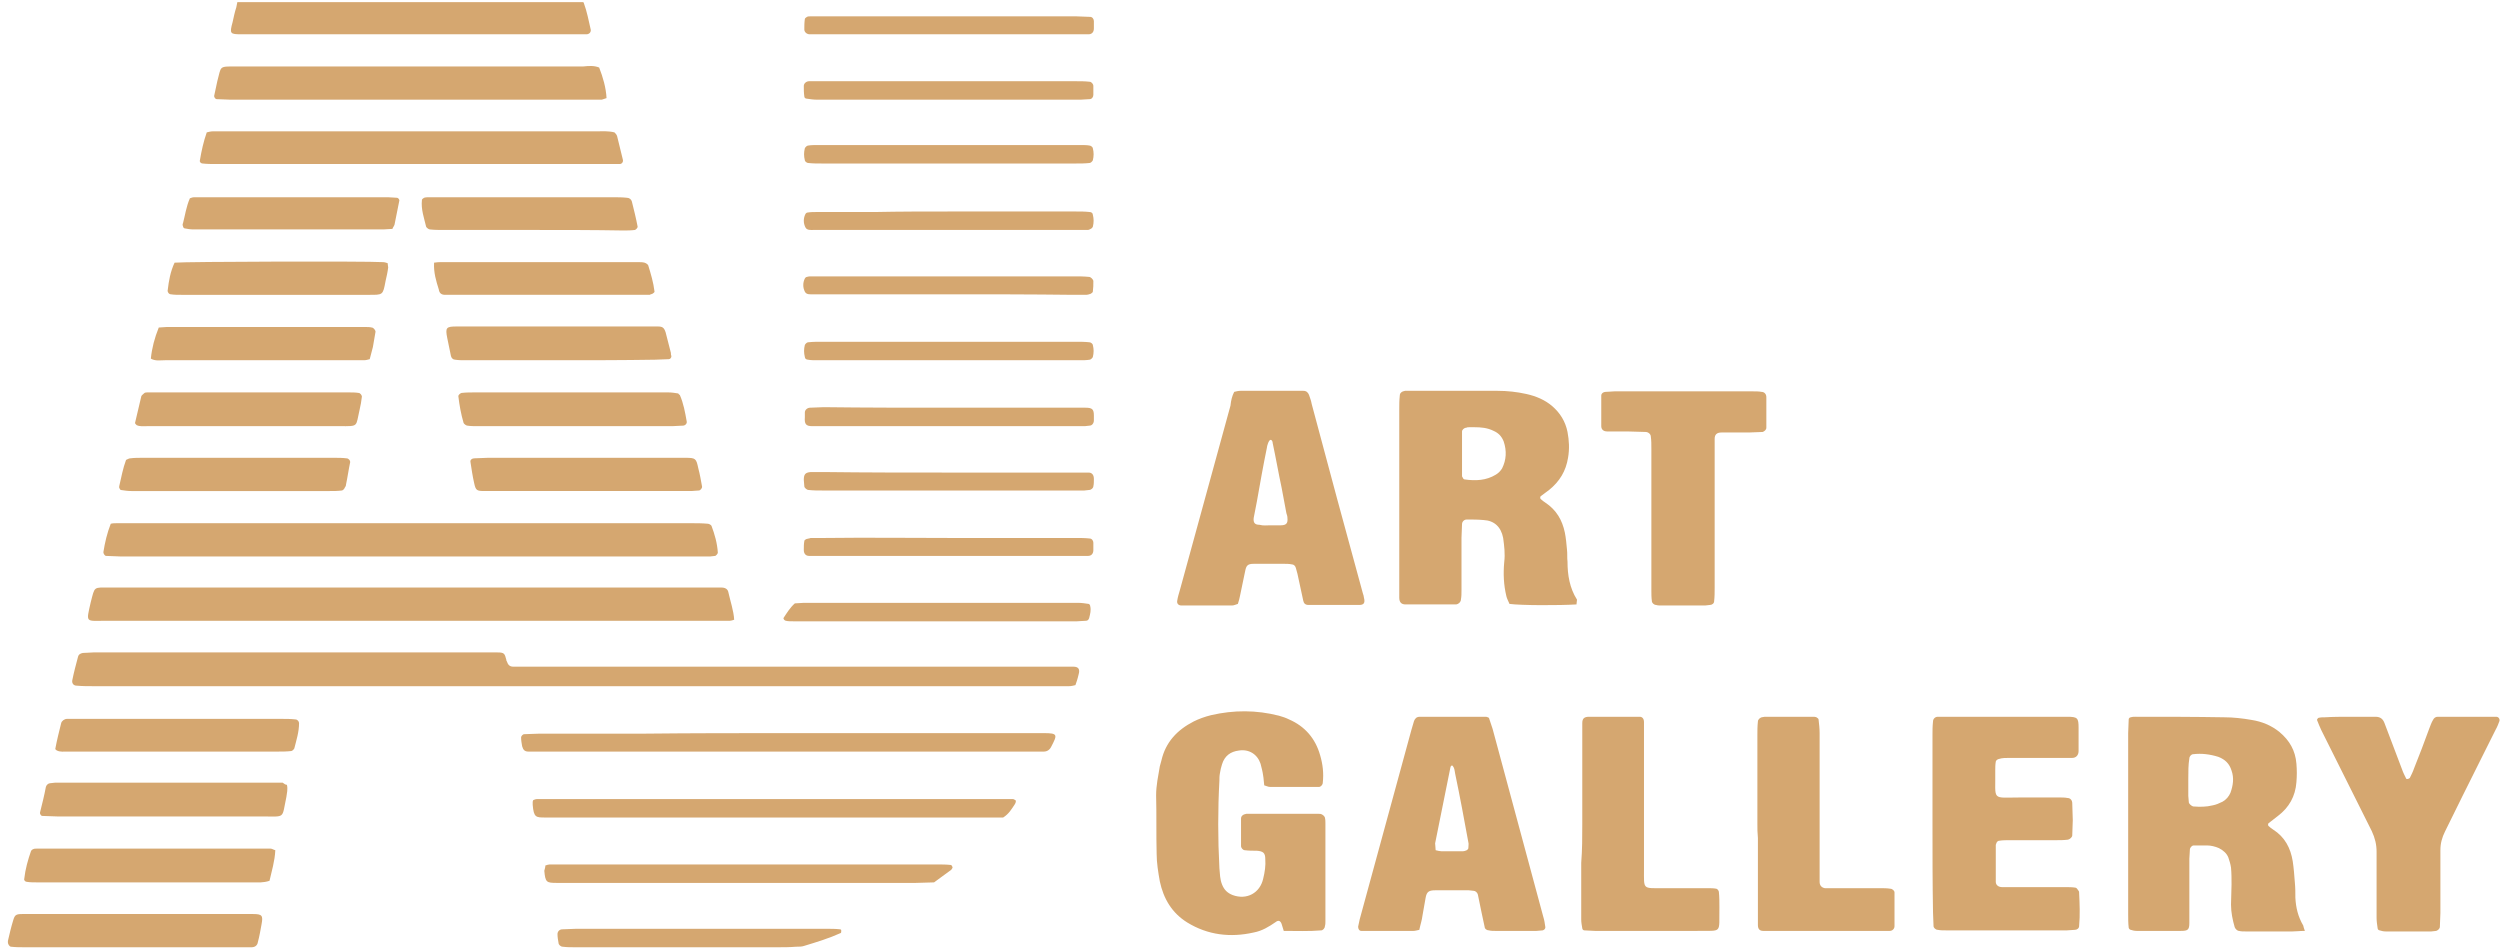 <?xml version="1.0" encoding="utf-8"?>
<!-- Generator: Adobe Illustrator 19.1.1, SVG Export Plug-In . SVG Version: 6.00 Build 0)  -->
<svg version="1.1" id="Layer_1" xmlns="http://www.w3.org/2000/svg" xmlns:xlink="http://www.w3.org/1999/xlink" x="0px" y="0px"
	 viewBox="0 0 474 180" style="enable-background:new 0 0 474 180;" xml:space="preserve">
<style type="text/css">
	.st0{fill:#D5A770;}
</style>
<path class="st0" d="M298.9,114.6c-3.3,0.2-10.5,0.2-12.7-0.1c-0.2-0.5-0.5-1-0.6-1.5c-0.5-2.1-0.6-4.2-0.4-6.4
	c0.2-1.6,0-3.1-0.2-4.6c-0.4-2.1-1.7-3.3-3.7-3.4c-1.1-0.1-2.1-0.1-3.2-0.1c-0.5,0-0.9,0.4-0.9,0.9c0,0.9-0.1,1.7-0.1,2.6
	c0,3.3,0,6.6,0,9.9c0,0.6,0,1.2-0.1,1.7c0,0.5-0.4,0.9-0.9,1c-0.1,0-0.2,0-0.3,0c-3.1,0-6.2,0-9.3,0c-0.8,0-1.2-0.4-1.2-1.3
	c0-0.7,0-1.4,0-2c0-4.4,0-8.7,0-13.1c0-6.9,0-13.8,0-20.6c0-0.9,0-1.7,0.1-2.6c0-0.5,0.4-0.8,1-0.9c0.3,0,0.6,0,0.9,0
	c5.5,0,11,0,16.6,0c1.9,0,3.7,0.2,5.5,0.6c1.8,0.4,3.5,1.1,4.9,2.3c1.5,1.3,2.5,2.9,2.9,4.9c0.3,1.6,0.4,3.2,0.1,4.9
	c-0.4,2.5-1.6,4.5-3.6,6.1c-0.5,0.4-1.1,0.8-1.6,1.2c-0.1,0.1-0.1,0.4,0,0.5c0.3,0.3,0.6,0.5,0.9,0.7c2.1,1.4,3.2,3.3,3.7,5.7
	c0.2,1,0.3,2.1,0.4,3.2c0.1,0.8,0,1.5,0.1,2.3c0,2.5,0.4,5,1.8,7.2C299,114,298.9,114.3,298.9,114.6z M279.5,81c-0.3,0-0.6,0-0.9,0
	c-0.2,0-0.4,0-0.6,0.1c-0.4,0-0.8,0.4-0.8,0.7c0,2.8,0,5.6,0,8.4c0,0.1,0,0.2,0.1,0.3c0.1,0.2,0.2,0.4,0.4,0.4
	c2.1,0.3,4.1,0.2,5.9-0.9c0.5-0.3,0.9-0.7,1.2-1.2c0.8-1.6,0.9-3.3,0.3-5.1c-0.4-1-1-1.6-1.9-2C282,81.1,280.8,81,279.5,81z"/>
<path class="st0" d="M437,176.5c-1,0-1.6,0.1-2.3,0.1c-3,0-6,0-9,0c-0.4,0-0.8,0-1.2-0.1c-0.3,0-0.7-0.4-0.8-0.7
	c-0.4-1.4-0.7-2.8-0.7-4.3c0-1.3,0.1-2.5,0.1-3.8c0-1.1,0-2.1-0.1-3.2c-0.1-0.7-0.3-1.3-0.5-1.9c-0.3-0.8-1-1.4-1.8-1.8
	c-0.7-0.3-1.5-0.5-2.2-0.5c-0.9,0-1.7,0-2.6,0c-0.3,0-0.7,0.4-0.7,0.8c0,0.6-0.1,1.2-0.1,1.7c0,3.3,0,6.6,0,9.9c0,0.8,0,1.5,0,2.3
	c0,1.3-0.3,1.5-1.6,1.5c-2.8,0-5.6,0-8.4,0c-0.4,0-0.8-0.1-1.1-0.2c-0.2,0-0.4-0.3-0.4-0.4c-0.1-0.9-0.1-1.7-0.1-2.6
	c0-11.4,0-22.9,0-34.3c0-0.9,0.1-1.7,0.1-2.6c0-0.2,0.2-0.4,0.4-0.4c0.3-0.1,0.6-0.1,0.9-0.1c5.6,0,11.2,0,16.8,0.1
	c1.7,0,3.5,0.2,5.2,0.5c1.9,0.3,3.7,1,5.3,2.3c1.9,1.6,3,3.5,3.2,6c0.1,1.2,0.1,2.3,0,3.5c-0.2,2.7-1.4,4.8-3.5,6.4
	c-0.6,0.5-1.2,0.9-1.8,1.4c-0.1,0.1-0.1,0.4,0,0.5c0.3,0.3,0.6,0.5,0.9,0.7c2.2,1.4,3.3,3.5,3.7,6c0.2,1.3,0.3,2.7,0.4,4
	c0.1,1,0.1,1.9,0.1,2.9c0.1,1.9,0.5,3.6,1.5,5.3C436.7,175.6,436.8,175.9,437,176.5z M414.9,147.7
	C414.9,147.7,414.9,147.7,414.9,147.7c0,1.1,0,2.1,0,3.2c0,0.4,0.1,0.8,0.1,1.2c0,0.3,0.5,0.7,0.8,0.8c1.3,0.1,2.5,0.1,3.7-0.2
	c0.6-0.1,1.3-0.4,1.9-0.7c0.7-0.4,1.2-1,1.5-1.7c0.5-1.4,0.7-2.8,0.2-4.2c-0.4-1.3-1.2-2.1-2.5-2.6c-1.6-0.5-3.2-0.7-4.8-0.5
	c-0.3,0-0.7,0.4-0.7,0.8C414.9,145,414.9,146.3,414.9,147.7z"/>
<path class="st0" d="M243.4,176.5c-0.2-0.6-0.3-1-0.4-1.3c-0.2-0.6-0.6-0.8-1.1-0.4c-1.3,0.9-2.6,1.7-4.2,2c-4.4,1-8.7,0.5-12.6-1.9
	c-2.9-1.8-4.5-4.5-5.2-7.8c-0.3-1.7-0.6-3.5-0.6-5.2c-0.1-3.7,0-7.4-0.1-11.1c0-1.9,0.4-3.7,0.7-5.5c0.1-0.4,0.2-0.7,0.3-1.1
	c0.8-3.5,3-5.8,6.1-7.4c1-0.5,2.1-0.9,3.3-1.2c4.3-1,8.6-1,12.9,0.1c0.7,0.2,1.3,0.4,1.9,0.7c3,1.3,5,3.6,5.9,6.8
	c0.5,1.7,0.7,3.4,0.5,5.2c0,0.4-0.4,0.8-0.7,0.8c-0.1,0-0.2,0-0.3,0c-3,0-6,0-9,0c-0.4,0-0.7-0.2-1.1-0.3c-0.1-0.7-0.1-1.3-0.2-1.8
	c-0.1-0.8-0.3-1.5-0.5-2.3c-0.6-1.8-2.2-2.8-4.1-2.5c-1.6,0.2-2.7,1-3.2,2.6c-0.2,0.6-0.3,1.1-0.4,1.7c-0.1,0.5-0.1,1-0.1,1.4
	c-0.3,5.5-0.3,11,0,16.6c0.1,1.1,0.1,2.1,0.5,3.1c0.4,1,1,1.6,2,2c2.7,1,5.2-0.4,5.8-3.1c0.3-1.2,0.5-2.5,0.4-3.7
	c0-1.2-0.4-1.5-1.6-1.6c-0.8,0-1.5,0-2.3-0.1c-0.3,0-0.7-0.4-0.7-0.8c0-1.7,0-3.5,0-5.2c0-0.5,0.4-0.8,1-0.9c0.1,0,0.2,0,0.3,0
	c4.5,0,8.9,0,13.4,0c0.2,0,0.4,0,0.6,0.1c0.2,0.1,0.5,0.3,0.6,0.6c0.1,0.4,0.1,0.8,0.1,1.1c0,6.2,0,12.4,0,18.6c0,0.3,0,0.6-0.1,0.9
	c0,0.4-0.4,0.8-0.7,0.8C248.2,176.6,245.9,176.5,243.4,176.5z"/>
<path class="st0" d="M203.9,129.9c-0.4,0.1-0.8,0.2-1.2,0.2c-0.9,0-1.7,0-2.6,0c-60.8,0-121.6,0-182.4,0c-1.1,0-2.1,0-3.2-0.1
	c-0.5,0-0.9-0.4-0.8-1c0.3-1.5,0.7-3,1.1-4.5c0.1-0.4,0.4-0.6,0.9-0.7c0.7,0,1.4-0.1,2-0.1c25,0,50,0,75.1,0c0.5,0,1,0,1.5,0
	c1.3,0,1.4,0.2,1.7,1.4c0,0.1,0,0.2,0.1,0.3c0.2,0.6,0.5,1,1.2,1c0.4,0,0.8,0,1.2,0c0.9,0,1.7,0,2.6,0c33.1,0,66.1,0,99.2,0
	c1.1,0,2.1,0,3.2,0c1,0,1.3,0.5,1,1.5C204.3,128.8,204.1,129.3,203.9,129.9z"/>
<path class="st0" d="M269.1,176.3c-0.5,0.1-0.8,0.2-1.1,0.2c-3.1,0-6.2,0-9.3,0c-0.2,0-0.4,0-0.6,0c-0.4,0-0.6-0.4-0.6-0.8
	c0.1-0.5,0.2-1,0.3-1.4c3.3-12,6.5-23.9,9.8-35.9c0.2-0.6,0.3-1.1,0.5-1.7c0.2-0.5,0.5-0.8,1.1-0.8c4.2,0,8.3,0,12.5,0
	c0.2,0,0.4,0.1,0.6,0.2c0.2,0.7,0.5,1.4,0.7,2.1c3.2,11.9,6.4,23.7,9.6,35.6c0.2,0.6,0.3,1.3,0.4,2c0,0.3-0.2,0.5-0.5,0.6
	c-0.4,0-0.8,0.1-1.2,0.1c-2.6,0-5.2,0-7.8,0c-0.4,0-0.8,0-1.2-0.1c-0.4,0-0.8-0.3-0.8-0.6c-0.2-0.9-0.4-1.9-0.6-2.8
	c-0.2-1.1-0.5-2.3-0.7-3.4c-0.1-0.4-0.5-0.7-0.8-0.7c-0.3,0-0.6-0.1-0.9-0.1c-2.1,0-4.3,0-6.4,0c-1.2,0-1.6,0.3-1.8,1.4
	c-0.2,1.1-0.4,2.3-0.6,3.4C269.6,174.5,269.3,175.3,269.1,176.3z M272.2,161.2c0.4,0.1,0.8,0.2,1.1,0.2c1.3,0,2.7,0,4,0
	c0.3,0,0.6-0.1,0.8-0.2c0.1-0.1,0.3-0.2,0.3-0.4c0-0.4,0.1-0.8,0-1.1c-0.8-4.4-1.6-8.7-2.5-13c-0.1-0.5-0.1-1.2-0.6-1.6
	c-0.1,0.1-0.3,0.2-0.3,0.4c-1,4.8-1.9,9.6-2.9,14.4C272.1,160.3,272.2,160.7,272.2,161.2z"/>
<path class="st0" d="M234,74.3c0.4-0.1,0.8-0.2,1.2-0.2c3.8,0,7.6,0,11.3,0c0.2,0,0.4,0,0.6,0c0.6,0,0.9,0.3,1.1,0.8
	c0.2,0.6,0.4,1.1,0.5,1.7c3.2,12,6.4,23.9,9.7,35.9c0.1,0.3,0.2,0.6,0.2,0.8c0.3,1.1-0.1,1.4-0.9,1.4c-3.2,0-6.4,0-9.6,0
	c-0.6,0-0.9-0.3-1-0.8c-0.4-1.7-0.7-3.4-1.1-5.1c-0.1-0.4-0.2-0.8-0.3-1.1c-0.1-0.4-0.4-0.7-0.8-0.7c-0.5-0.1-1-0.1-1.4-0.1
	c-1.9,0-3.9,0-5.8,0c-1.1,0-1.4,0.3-1.6,1.3c-0.3,1.6-0.7,3.2-1,4.8c-0.1,0.5-0.2,0.9-0.4,1.5c-0.4,0.1-0.7,0.3-1.1,0.3
	c-3.2,0-6.4,0-9.6,0c-0.6,0-0.9-0.4-0.8-0.9c0.1-0.7,0.3-1.3,0.5-2c3.2-11.7,6.4-23.3,9.6-35C233.4,75.9,233.6,75.1,234,74.3z
	 M240.8,99.6C240.8,99.6,240.8,99.7,240.8,99.6c0.5,0,1,0,1.4,0c0.2,0,0.4,0,0.6,0c1.1,0,1.4-0.4,1.3-1.4c0-0.3-0.1-0.6-0.2-0.9
	c-0.3-1.6-0.6-3.2-0.9-4.8c-0.6-2.8-1.1-5.7-1.7-8.5c0-0.2-0.1-0.6-0.4-0.6c-0.2,0-0.4,0.4-0.5,0.7c-0.1,0.3-0.2,0.6-0.2,0.8
	c-0.7,3.4-1.3,6.8-1.9,10.2c-0.2,1-0.4,2.1-0.6,3.1c-0.1,0.9,0.2,1.3,1.1,1.3C239.5,99.7,240.2,99.6,240.8,99.6z"/>
<path class="st0" d="M366.4,156c0-5.5,0-11,0-16.6c0-0.9,0-1.7,0.1-2.6c0-0.5,0.4-0.9,0.9-0.9c0.4,0,0.8,0,1.2,0
	c7.8,0,15.5,0,23.3,0c2,0,2.2,0.2,2.2,2.1c0,1.5,0,2.9,0,4.4c0,0.8-0.5,1.3-1.2,1.3c-0.8,0-1.5,0-2.3,0c-3.2,0-6.4,0-9.6,0
	c-0.7,0-1.4,0-2,0.2c-0.2,0-0.6,0.3-0.6,0.5c-0.1,0.6-0.1,1.2-0.1,1.7c0.1,5.9-0.9,5.1,5,5.1c2.3,0,4.7,0,7,0c0.6,0,1.2,0,1.7,0.1
	c0.5,0,0.9,0.4,0.9,1c0,1.1,0.1,2.1,0.1,3.2c0,1-0.1,1.9-0.1,2.9c0,0.3-0.4,0.7-0.8,0.8c-0.8,0.1-1.5,0.1-2.3,0.1
	c-2.9,0-5.8,0-8.7,0c-0.7,0-1.4,0-2,0.1c-0.3,0-0.5,0.2-0.6,0.5c0,0.1-0.1,0.2-0.1,0.3c0,2.3,0,4.7,0,7c0,0.6,0.5,1,1.2,1
	c0.8,0,1.6,0,2.3,0c3.2,0,6.4,0,9.6,0c0.7,0,1.4,0,2,0.1c0.2,0,0.4,0.3,0.6,0.6c0.1,0.1,0.1,0.2,0.1,0.3c0.1,2.1,0.2,4.3,0,6.4
	c0,0.4-0.4,0.7-0.8,0.7c-0.5,0-1,0.1-1.5,0.1c-7.7,0-15.3,0-23,0c-0.5,0-1,0-1.5-0.1c-0.4,0-0.8-0.4-0.8-0.7c0-0.9-0.1-1.7-0.1-2.6
	C366.4,167.4,366.4,161.7,366.4,156z"/>
<path class="st0" d="M139.2,117.5c-0.3,0.1-0.6,0.2-0.8,0.2c-0.9,0-1.7,0-2.6,0c-38.6,0-77.1,0-115.7,0c-3.9,0-3.8,0.5-2.9-3.5
	c0.8-3.1,0.5-2.8,3.6-2.8c38.1,0,76.2,0,114.3,0c0.6,0,1.2,0,1.7,0c0.7,0,1.2,0.3,1.3,0.9C138.5,114.1,139.1,115.8,139.2,117.5z"/>
<path class="st0" d="M21,99.3c0.4-0.1,0.8-0.1,1.2-0.1c0.9,0,1.7,0,2.6,0c35.4,0,70.8,0,106.2,0c1.1,0,2.1,0,3.2,0.1
	c0.2,0,0.6,0.2,0.7,0.4c0.6,1.6,1.1,3.3,1.2,5.1c0,0.2-0.4,0.6-0.5,0.6c-0.3,0-0.6,0.1-0.9,0.1c-0.6,0-1.2,0-1.7,0
	c-36.8,0-73.5,0-110.3,0c-0.9,0-1.7-0.1-2.6-0.1c-0.2,0-0.5-0.4-0.5-0.7C19.9,102.8,20.3,101.1,21,99.3z"/>
<path class="st0" d="M445.5,135.9c1.6,0,3.3,0,4.9,0c0.9,0,1.4,0.4,1.7,1.2c1.1,2.9,2.2,5.8,3.3,8.7c0.2,0.6,0.5,1.2,0.8,1.8
	c0,0.1,0.2,0.1,0.2,0.1c0.2,0,0.4-0.1,0.5-0.2c0.3-0.6,0.6-1.2,0.8-1.8c1-2.5,2-5.1,2.9-7.6c0.2-0.5,0.4-1.1,0.7-1.6
	c0.2-0.4,0.5-0.6,0.9-0.6c0.1,0,0.2,0,0.3,0c3.6,0,7.2,0,10.8,0c0.4,0,0.7,0.4,0.6,0.8c-0.2,0.5-0.4,1.1-0.7,1.6c-1,2-2,4-3,6
	c-2.2,4.4-4.4,8.8-6.6,13.3c-0.6,1.2-0.9,2.3-0.9,3.6c0,4,0,7.9,0,11.9c0,0.9-0.1,1.7-0.1,2.6c0,0.4-0.4,0.7-0.7,0.8
	c-0.3,0-0.6,0.1-0.9,0.1c-2.9,0-5.8,0-8.7,0c-0.4,0-0.8-0.1-1.1-0.2c-0.2,0-0.4-0.2-0.4-0.4c-0.1-0.7-0.2-1.3-0.2-2
	c0-4.2,0-8.3,0-12.5c0-1.4-0.3-2.6-0.9-3.9c-3.2-6.4-6.4-12.8-9.6-19.2c-0.3-0.6-0.5-1.2-0.8-1.9c0-0.1,0.2-0.4,0.3-0.4
	c0.4-0.1,0.8-0.1,1.2-0.1C442.4,135.9,443.9,135.9,445.5,135.9C445.5,135.9,445.5,135.9,445.5,135.9z"/>
<path class="st0" d="M313.1,98.2c0-4.4,0-8.7,0-13.1c0-0.8,0-1.6-0.1-2.3c0-0.5-0.5-0.9-1-0.9c-1.2,0-2.3-0.1-3.5-0.1
	c-1.3,0-2.5,0-3.8,0c-0.7,0-1.1-0.4-1.1-1c0-1.9,0-3.9,0-5.8c0-0.4,0.4-0.7,0.8-0.7c0.6,0,1.2-0.1,1.7-0.1c8.7,0,17.5,0,26.2,0
	c0.6,0,1.2,0,1.7,0.1c0.5,0,0.9,0.4,0.9,1c0,1.9,0,3.9,0,5.8c0,0.4-0.4,0.7-0.7,0.8c-0.9,0-1.7,0.1-2.6,0.1c-1.7,0-3.5,0-5.2,0
	c-0.9,0-1.3,0.4-1.3,1.2c0,0.9,0,1.7,0,2.6c0,8.5,0,17.1,0,25.6c0,0.9,0,1.7-0.1,2.6c0,0.4-0.4,0.7-0.8,0.7c-0.3,0-0.6,0.1-0.9,0.1
	c-2.8,0-5.6,0-8.4,0c-0.3,0-0.6,0-0.9-0.1c-0.4,0-0.8-0.4-0.8-0.7c-0.1-0.7-0.1-1.4-0.1-2C313.1,107.3,313.1,102.8,313.1,98.2z"/>
<path class="st0" d="M300,156.3c0-5.5,0-11,0-16.6c0-0.9,0-1.7,0-2.6c0-0.9,0.4-1.2,1.3-1.2c3.2,0,6.4,0,9.6,0c0.5,0,0.8,0.4,0.8,1
	c0,0.9,0,1.7,0,2.6c0,8.4,0,16.8,0,25.3c0,3.9-0.3,3.6,3.6,3.6c2.8,0,5.6,0,8.4,0c0.6,0,1.2,0,1.7,0.1c0.2,0,0.5,0.4,0.5,0.6
	c0.1,1,0.1,1.9,0.1,2.9c-0.1,5.2,0.7,4.4-4.4,4.5c-6.4,0-12.8,0-19.2,0c-0.7,0-1.3-0.1-2-0.1c-0.2,0-0.4-0.2-0.4-0.4
	c-0.1-0.6-0.2-1.1-0.2-1.7c0-3.6,0-7.2,0-10.7C300,161.1,300,158.7,300,156.3z"/>
<path class="st0" d="M333.2,156.2c0-5.6,0-11.2,0-16.8c0-0.9,0-1.7,0.1-2.6c0-0.4,0.4-0.7,0.7-0.8c0.2,0,0.4-0.1,0.6-0.1
	c3,0,6,0,9,0c0.3,0,0.6,0,0.8,0.1c0.2,0.1,0.4,0.3,0.4,0.4c0.1,0.9,0.2,1.7,0.2,2.6c0,8.5,0,17,0,25.6c0,0.9,0,1.7,0,2.6
	c0,0.7,0.4,1.1,1,1.2c0.8,0,1.5,0,2.3,0c2.7,0,5.4,0,8.1,0c0.7,0,1.4,0,2,0.1c0.4,0,0.8,0.4,0.8,0.7c0,2.1,0,4.3,0,6.4
	c0,0.5-0.4,0.9-0.9,0.9c-0.6,0-1.2,0-1.7,0c-6.9,0-13.7,0-20.6,0c-0.6,0-1.2,0-1.7,0c-0.7,0-1-0.4-1-1.1c0-0.9,0-1.7,0-2.6
	c0-4.6,0-9.3,0-13.9C333.2,157.9,333.2,157.1,333.2,156.2z"/>
<path class="st0" d="M116.5,25.1c0.2,0.2,0.4,0.4,0.5,0.7c0.4,1.5,0.7,3,1.1,4.5c0.1,0.4-0.2,0.8-0.6,0.8c-0.8,0-1.5,0-2.3,0
	c-24.7,0-49.5,0-74.2,0c-0.9,0-1.7,0-2.6-0.1c-0.3,0-0.6-0.3-0.5-0.6c0.3-1.8,0.7-3.6,1.3-5.3c0.4-0.1,0.8-0.2,1.2-0.2
	c0.9,0,1.7,0,2.6,0c23.4,0,46.7,0,70.1,0C114.1,24.9,115.3,24.8,116.5,25.1z"/>
<path class="st0" d="M113.6,12.8c0.7,1.8,1.3,3.8,1.4,5.8c-0.3,0.1-0.6,0.2-0.9,0.3c-0.7,0-1.4,0-2,0c-22.8,0-45.6,0-68.4,0
	c-0.9,0-1.7-0.1-2.6-0.1c-0.3,0-0.5-0.4-0.5-0.6c0.2-0.9,0.4-1.9,0.6-2.8c0.8-2.9,0.2-2.8,3.6-2.8c21.9,0,43.8,0,65.8,0
	C111.6,12.5,112.6,12.4,113.6,12.8z"/>
<path class="st0" d="M45,0.4h65.6l0.1,0.2c0.6,1.6,0.9,3.3,1.3,5c0.1,0.5-0.3,0.9-0.8,0.9c-0.8,0-1.5,0-2.3,0c-20.7,0-41.5,0-62.2,0
	c-0.3,0-0.6,0-0.9,0c-2.2,0-2.3-0.1-1.7-2.3c0.2-0.9,0.4-1.9,0.7-2.8L45,0.4z"/>
<path class="st0" d="M149.6,139c15.4,0,30.8,0,46.3,0c0.7,0,1.4,0,2,0c2.7,0,2.6,0.3,1.4,2.6c-0.3,0.6-0.8,0.9-1.4,0.9
	c-0.8,0-1.6,0-2.3,0c-30.9,0-61.9,0-92.8,0c-0.9,0-1.7,0-2.6,0c-0.7,0-1-0.3-1.2-1c-0.1-0.6-0.2-1.1-0.2-1.7c0-0.2,0.3-0.6,0.6-0.6
	c1,0,1.9-0.1,2.9-0.1c6.6,0,13.2,0,19.8,0C131.2,139,140.4,139,149.6,139z"/>
<path class="st0" d="M190.2,155c-0.8,0-1.8,0-2.8,0c-27.5,0-55,0-82.5,0c-0.5,0-1,0-1.5,0c-1.8,0-2.2,0-2.4-2.4c0-0.2,0-0.4,0-0.6
	c0-0.1,0.1-0.2,0.1-0.3c0.2-0.1,0.5-0.2,0.8-0.2c0.9,0,1.7,0,2.6,0c28.3,0,56.6,0,84.9,0c0.9,0,1.7,0,2.6,0c0.2,0,0.3,0.1,0.5,0.2
	c0.2,0.1,0.1,0.5-0.1,0.8C191.8,153.4,191.3,154.3,190.2,155z"/>
<path class="st0" d="M24.8,179.6c-6.7,0-13.4,0-20.1,0c-0.9,0-1.7,0-2.6-0.1c-0.3,0-0.6-0.5-0.6-0.8c0-0.1,0-0.2,0-0.3
	c0.3-1.3,0.6-2.6,1-3.9c0.3-1,0.5-1.2,1.7-1.2c0.7,0,1.4,0,2,0c13.4,0,26.7,0,40.1,0c0.6,0,1.2,0,1.7,0c1.7,0,1.9,0.3,1.6,1.9
	c-0.2,1.1-0.4,2.3-0.7,3.4c-0.1,0.7-0.6,1-1.2,1c-0.9,0-1.7,0-2.6,0C38.4,179.6,31.6,179.6,24.8,179.6z"/>
<path class="st0" d="M51.1,167c-1.2,0.4-2.2,0.3-3.1,0.3c-10.2,0-20.3,0-30.5,0c-3.5,0-7,0-10.4,0c-0.7,0-1.4,0-2-0.1
	c-0.3,0-0.6-0.3-0.5-0.6c0.2-1.8,0.7-3.6,1.3-5.3c0.1-0.1,0.3-0.3,0.4-0.3c0.2-0.1,0.4-0.1,0.6-0.1c0.8,0,1.5,0,2.3,0
	c13.3,0,26.5,0,39.8,0c0.8,0,1.5,0,2.3,0c0.3,0,0.5,0.2,0.9,0.3C52.1,163.3,51.5,165.2,51.1,167z"/>
<path class="st0" d="M128.6,74.6c0.1,0.2,0.2,0.2,0.3,0.3c0.7,1.6,1,3.3,1.3,5c0.1,0.4-0.3,0.8-0.7,0.8c-0.7,0-1.4,0.1-2,0.1
	c-12.3,0-24.6,0-36.9,0c-0.7,0-1.4,0-2-0.1c-0.2,0-0.6-0.3-0.7-0.5c-0.5-1.7-0.8-3.4-1-5.1c0-0.2,0.3-0.5,0.6-0.6
	c0.9-0.1,1.7-0.1,2.6-0.1c9.4,0,18.8,0,28.2,0c2.8,0,5.6,0,8.4,0C127.3,74.4,128,74.5,128.6,74.6z"/>
<path class="st0" d="M54.4,148.8c0.2,0.8,0,1.6-0.1,2.3c-0.9,4.2-0.1,3.7-4.5,3.7c-13,0-25.9,0-38.9,0c-1,0-1.9-0.1-2.9-0.1
	c-0.2,0-0.5-0.4-0.4-0.7c0.4-1.6,0.8-3.2,1.1-4.8c0.1-0.4,0.5-0.7,0.8-0.7c0.3,0,0.6-0.1,0.9-0.1c0.6,0,1.2,0,1.7,0
	c13.1,0,26.1,0,39.2,0c0.8,0,1.5,0,2.3,0C53.9,148.6,54.1,148.8,54.4,148.8z"/>
<path class="st0" d="M46.5,80.8c-6.2,0-12.4,0-18.6,0c-0.7,0-1.4,0.1-2-0.2c-0.1-0.1-0.3-0.3-0.3-0.4c0.4-1.7,0.8-3.4,1.2-5.1
	c0.1-0.2,0.4-0.4,0.6-0.6c0.2-0.1,0.4-0.1,0.6-0.1c0.6,0,1.2,0,1.7,0c12.1,0,24.2,0,36.3,0c0.7,0,1.4,0,2,0.1c0.3,0,0.7,0.5,0.6,0.8
	c-0.1,0.8-0.2,1.5-0.4,2.3c-0.8,3.4-0.1,3.2-3.8,3.2C58.5,80.8,52.5,80.8,46.5,80.8z"/>
<path class="st0" d="M32.9,142.5c-6.7,0-13.4,0-20.1,0c-0.7,0-1.4,0.1-2-0.2c-0.2-0.1-0.4-0.3-0.3-0.4c0.3-1.6,0.7-3.2,1.1-4.8
	c0.1-0.4,0.6-0.8,1.1-0.8c0.9,0,1.7,0,2.6,0c6.1,0,12.2,0,18.3,0c6.6,0,13.2,0,19.8,0c0.9,0,1.7,0,2.6,0.1c0.4,0,0.7,0.4,0.7,0.7
	c0,1.7-0.5,3.2-0.9,4.8c-0.1,0.2-0.4,0.5-0.6,0.5c-0.9,0.1-1.7,0.1-2.6,0.1C46.1,142.5,39.5,142.5,32.9,142.5z"/>
<path class="st0" d="M110.4,86.8c6.5,0,13,0,19.5,0c2,0,2.1,0.1,2.5,2c0.3,1.1,0.5,2.3,0.7,3.4c0.1,0.3-0.3,0.8-0.6,0.8
	c-0.5,0-1,0.1-1.4,0.1c-12.9,0-25.8,0-38.6,0c-0.2,0-0.4,0-0.6,0c-1.5,0-1.7-0.1-2-1.5c-0.3-1.3-0.5-2.7-0.7-4
	c-0.1-0.4,0.3-0.7,0.7-0.7c0.9,0,1.7-0.1,2.6-0.1C98.4,86.8,104.4,86.8,110.4,86.8C110.4,86.8,110.4,86.8,110.4,86.8z"/>
<path class="st0" d="M23.9,87.2c0.3-0.1,0.5-0.3,0.8-0.3c0.8-0.1,1.5-0.1,2.3-0.1c12.1,0,24.2,0,36.4,0c0.8,0,1.5,0,2.3,0.1
	c0.4,0,0.7,0.4,0.7,0.7c-0.3,1.4-0.5,2.9-0.8,4.3c0,0.2-0.1,0.4-0.2,0.5C65.3,92.7,65,93,64.8,93c-0.8,0.1-1.5,0.1-2.3,0.1
	c-5.6,0-11.3,0-16.9,0c-6.9,0-13.8,0-20.7,0c-0.7,0-1.3-0.1-2-0.2c-0.1,0-0.2-0.3-0.3-0.4c0-0.1,0-0.2,0-0.3
	C23,90.5,23.3,88.8,23.9,87.2z"/>
<path class="st0" d="M106.3,68.3c-6,0-12,0-18,0c-0.7,0-1.4,0-2-0.1c-0.4,0-0.7-0.3-0.8-0.7c-0.2-1.1-0.5-2.3-0.7-3.4
	c-0.4-2-0.2-2.2,1.8-2.2c12.4,0,24.8,0,37.2,0c0.3,0,0.6,0,0.9,0c0.9,0,1.2,0.2,1.5,1.1c0.3,1.3,0.7,2.6,1,3.9c0,0.2,0,0.4,0.1,0.6
	c0,0.3-0.2,0.6-0.5,0.6c-0.9,0-1.7,0.1-2.6,0.1C118.1,68.3,112.2,68.3,106.3,68.3z"/>
<path class="st0" d="M28.6,68c0.2-2,0.7-3.9,1.5-5.9c0.5,0,1-0.1,1.5-0.1c12.6,0,25.2,0,37.7,0c0.4,0,0.8,0,1.2,0.1
	c0.3,0,0.7,0.5,0.7,0.8c-0.2,1-0.3,1.9-0.5,2.9c-0.2,0.8-0.4,1.5-0.6,2.3c-0.4,0.1-0.7,0.2-1.1,0.2c-0.6,0-1.2,0-1.7,0
	c-12,0-24,0-36,0C30.4,68.3,29.5,68.5,28.6,68z"/>
<path class="st0" d="M103.4,164.1c0.3-0.1,0.6-0.2,0.8-0.2c0.9,0,1.7,0,2.6,0c23.6,0,47.3,0,70.9,0c0.9,0,1.7,0,2.6,0.1
	c0.1,0,0.2,0.2,0.3,0.4c0,0.1,0,0.2-0.1,0.3c-0.1,0.2-0.2,0.3-0.4,0.4c-1,0.7-2,1.5-3,2.2c-1.2,0-2.3,0.1-3.5,0.1
	c-22.1,0-44.2,0-66.3,0c-0.6,0-1.2,0-1.7,0c-2,0-2.2-0.1-2.4-2.3C103.3,164.7,103.4,164.4,103.4,164.1z"/>
<path class="st0" d="M82.3,49.8c0.6-0.1,1-0.1,1.3-0.1c12.5,0,25,0,37.4,0c0.4,0,0.8,0,1.2,0.1c0.3,0.1,0.6,0.3,0.7,0.5
	c0.5,1.6,1,3.3,1.2,5c0,0.1-0.2,0.3-0.4,0.4c-0.2,0.1-0.4,0.1-0.5,0.2c-0.8,0-1.5,0-2.3,0c-11.4,0-22.8,0-34.2,0c-0.8,0-1.5,0-2.3,0
	c-0.7,0-1.1-0.3-1.2-1C82.7,53.3,82.2,51.7,82.3,49.8z"/>
<path class="st0" d="M33.1,49.8c2.1-0.2,36.4-0.3,39.5-0.1c0.3,0,0.6,0.1,0.9,0.2c0,0.3,0.1,0.6,0.1,0.8c-0.1,0.9-0.3,1.7-0.5,2.6
	c-0.5,2.7-0.5,2.6-3.2,2.6c-11.8,0-23.6,0-35.5,0c-0.7,0-1.4,0-2-0.1c-0.4,0-0.7-0.5-0.6-0.8C32,53.3,32.3,51.5,33.1,49.8z"/>
<path class="st0" d="M36,37.6c0.3-0.1,0.5-0.2,0.8-0.2c0.5,0,1,0,1.4,0c11.8,0,23.6,0,35.4,0c0.6,0,1.2,0.1,1.7,0.1
	c0.2,0,0.5,0.4,0.4,0.6c-0.3,1.5-0.6,3-0.9,4.5c-0.1,0.3-0.3,0.5-0.4,0.8c-0.6,0-1.2,0.1-1.7,0.1c-12,0-24,0-36,0
	c-0.6,0-1.2-0.1-1.7-0.2c-0.1,0-0.3-0.2-0.3-0.4c-0.1-0.2-0.1-0.4,0-0.6C35.1,40.8,35.3,39.2,36,37.6z"/>
<path class="st0" d="M101,43.6c-5.6,0-11.2,0-16.9,0c-0.9,0-1.7,0-2.6-0.1c-0.2,0-0.6-0.3-0.7-0.5c-0.4-1.7-1-3.3-0.8-5.1
	c0-0.1,0.2-0.3,0.4-0.4c0.3-0.1,0.6-0.1,0.8-0.1c0.7,0,1.4,0,2,0c11,0,22.1,0,33.1,0c0.9,0,1.7,0,2.6,0.1c0.4,0,0.8,0.3,0.9,0.7
	c0.4,1.6,0.8,3.2,1.1,4.8c0,0.2-0.3,0.5-0.5,0.6c-0.8,0.1-1.5,0.1-2.3,0.1C112.5,43.6,106.8,43.6,101,43.6z"/>
<path class="st0" d="M180.1,40.1c8,0,15.9,0,23.9,0c0.9,0,1.7,0,2.6,0.1c0.3,0,0.6,0.2,0.6,0.5c0.2,0.8,0.2,1.5,0,2.3
	c-0.1,0.2-0.2,0.3-0.4,0.4c-0.2,0.1-0.4,0.2-0.5,0.2c-0.8,0-1.6,0-2.3,0c-16,0-32,0-48,0c-0.6,0-1.2,0-1.7,0c-0.6,0-1.3,0.1-1.6-0.5
	c-0.4-0.8-0.4-1.7,0-2.5c0.1-0.2,0.3-0.3,0.4-0.3c0.6-0.1,1.2-0.1,1.7-0.1c3.7,0,7.4,0,11.1,0C170.6,40.1,175.4,40.1,180.1,40.1z"/>
<path class="st0" d="M179.9,77.3c7.9,0,15.7,0,23.6,0c0.8,0,1.6,0,2.3,0c1.3,0,1.6,0.3,1.6,1.5c0,0.3,0,0.6,0,0.9c0,0.6-0.4,1-0.8,1
	c-0.3,0-0.6,0.1-0.9,0.1c-0.7,0-1.4,0-2,0c-15.8,0-31.6,0-47.4,0c-0.8,0-1.6,0-2.3,0c-1.2,0-1.5-0.4-1.4-1.7c0-0.3,0-0.6,0-0.9
	c0-0.5,0.5-0.9,1-0.9c0.9,0,1.7-0.1,2.6-0.1C164,77.3,171.9,77.3,179.9,77.3z"/>
<path class="st0" d="M179.8,55.8c-7.8,0-15.5,0-23.3,0c-0.8,0-1.6,0-2.3,0c-0.6,0-1.3,0.1-1.6-0.5c-0.4-0.8-0.4-1.7,0-2.5
	c0.1-0.2,0.3-0.3,0.4-0.3c0.3-0.1,0.6-0.1,0.9-0.1c0.8,0,1.6,0,2.3,0c15.8,0,31.6,0,47.4,0c1,0,1.9,0,2.9,0.1c0.3,0,0.8,0.5,0.8,0.8
	c0,0.7,0,1.3-0.1,2c0,0.1-0.2,0.3-0.4,0.4c-0.3,0.1-0.6,0.2-0.8,0.2c-0.9,0-1.7,0-2.6,0C195.6,55.8,187.7,55.8,179.8,55.8z"/>
<path class="st0" d="M150.7,114.4c0.6,0,1.1-0.1,1.7-0.1c17.3,0,34.7,0,52,0c0.7,0,1.3,0.1,2,0.2c0.1,0,0.3,0.2,0.3,0.4
	c0.2,0.8,0,1.5-0.2,2.3c-0.1,0.3-0.3,0.5-0.6,0.5c-0.6,0-1.2,0.1-1.7,0.1c-17.9,0-35.8,0-53.8,0c-0.5,0-1,0-1.4-0.1
	c-0.2,0-0.6-0.4-0.4-0.6C149.2,116.2,149.8,115.2,150.7,114.4z"/>
<path class="st0" d="M179.9,64.8c8,0,16.1,0,24.1,0c0.9,0,1.7,0,2.6,0.1c0.2,0,0.6,0.3,0.6,0.5c0.2,0.8,0.2,1.5,0,2.3
	c-0.1,0.2-0.4,0.5-0.6,0.5c-0.6,0.1-1.2,0.1-1.7,0.1c-16.7,0-33.3,0-50,0c-0.6,0-1.2,0-1.7-0.1c-0.3,0-0.6-0.2-0.6-0.5
	c-0.2-0.8-0.2-1.5,0-2.3c0.1-0.2,0.4-0.5,0.6-0.5c0.9-0.1,1.7-0.1,2.6-0.1C163.8,64.8,171.8,64.8,179.9,64.8z"/>
<path class="st0" d="M179.6,31c-7.9,0-15.9,0-23.8,0c-0.9,0-1.7,0-2.6-0.1c-0.2,0-0.6-0.3-0.6-0.5c-0.2-0.8-0.2-1.5,0-2.3
	c0.1-0.2,0.4-0.5,0.6-0.5c0.6-0.1,1.2-0.1,1.7-0.1c16.7,0,33.3,0,50,0c0.6,0,1.2,0,1.7,0.1c0.2,0,0.6,0.3,0.6,0.5
	c0.2,0.8,0.2,1.5,0,2.3c-0.1,0.2-0.4,0.5-0.6,0.5c-0.9,0.1-1.7,0.1-2.6,0.1C195.9,31,187.7,31,179.6,31z"/>
<path class="st0" d="M179.6,6.5c-7.8,0-15.7,0-23.5,0c-0.9,0-1.7,0-2.6,0c-0.5,0-1-0.4-1-0.9c0-0.7,0-1.3,0.1-2
	c0-0.1,0.2-0.3,0.4-0.4c0.2-0.1,0.4-0.1,0.6-0.1c0.8,0,1.5,0,2.3,0c16.1,0,32.1,0,48.2,0c0.9,0,1.7,0.1,2.6,0.1
	c0.4,0,0.7,0.4,0.7,0.8c0,0.5,0,1,0,1.4c0,0.7-0.4,1.1-1,1.1c-0.9,0-1.7,0-2.6,0C195.7,6.5,187.6,6.5,179.6,6.5z"/>
<path class="st0" d="M180.2,15.4c7.9,0,15.9,0,23.8,0c0.9,0,1.7,0,2.6,0.1c0.3,0,0.7,0.4,0.7,0.8c0,0.6,0,1.2,0,1.7
	c0,0.4-0.3,0.8-0.7,0.8c-0.6,0-1.2,0.1-1.7,0.1c-16.7,0-33.3,0-50,0c-0.7,0-1.3-0.1-2-0.2c-0.2,0-0.4-0.2-0.4-0.4
	c-0.1-0.7-0.1-1.3-0.1-2c0-0.5,0.5-0.9,1-0.9c0.9,0,1.7,0,2.6,0C164.1,15.4,172.1,15.4,180.2,15.4z"/>
<path class="st0" d="M179.9,89.6c8,0,15.9,0,23.9,0c0.9,0,1.7,0,2.6,0c0.6,0,1,0.4,1,1.2c0,0.5,0,1-0.1,1.4c0,0.3-0.4,0.7-0.8,0.7
	c-0.3,0-0.6,0.1-0.9,0.1c-0.6,0-1.2,0-1.7,0c-16,0-32,0-48,0c-0.9,0-1.7,0-2.6-0.1c-0.3,0-0.8-0.4-0.8-0.7c0-0.4-0.1-0.8-0.1-1.2
	c0-1.1,0.3-1.4,1.3-1.5c0.9,0,1.7,0,2.6,0C164.2,89.6,172,89.6,179.9,89.6z"/>
<path class="st0" d="M180.2,102c7.9,0,15.9,0,23.8,0c0.9,0,1.7,0,2.6,0.1c0.4,0,0.7,0.4,0.7,0.8c0,0.5,0,1,0,1.4
	c0,0.7-0.4,1.1-1,1.1c-0.8,0-1.5,0-2.3,0c-6.4,0-12.8,0-19.2,0c-9.6,0-19.2,0-28.8,0c-0.9,0-1.7,0-2.6,0c-0.6,0-1-0.4-1-1.1
	c0-0.6,0-1.2,0.1-1.7c0-0.2,0.2-0.3,0.4-0.4c0.3-0.1,0.6-0.1,0.8-0.2c0.9,0,1.7,0,2.6,0C164.3,101.9,172.3,102,180.2,102z"/>
<path class="st0" d="M132.9,176.1c7.9,0,15.9,0,23.8,0c0.9,0,1.7,0,2.6,0.1c0.1,0,0.2,0.1,0.2,0.2c0,0.2,0,0.5-0.1,0.5
	c-2.2,1-4.5,1.7-6.8,2.4c-0.5,0.2-1.1,0.2-1.7,0.2c-1.2,0.1-2.3,0.1-3.5,0.1c-12.8,0-25.6,0-38.4,0c-0.8,0-1.5,0-2.3-0.1
	c-0.4,0-0.8-0.4-0.8-0.7c-0.1-0.6-0.2-1.1-0.2-1.7c0-0.5,0.4-0.9,0.9-0.9c0.9,0,1.7-0.1,2.6-0.1C117.1,176.1,125,176.1,132.9,176.1z
	"/>
</svg>
